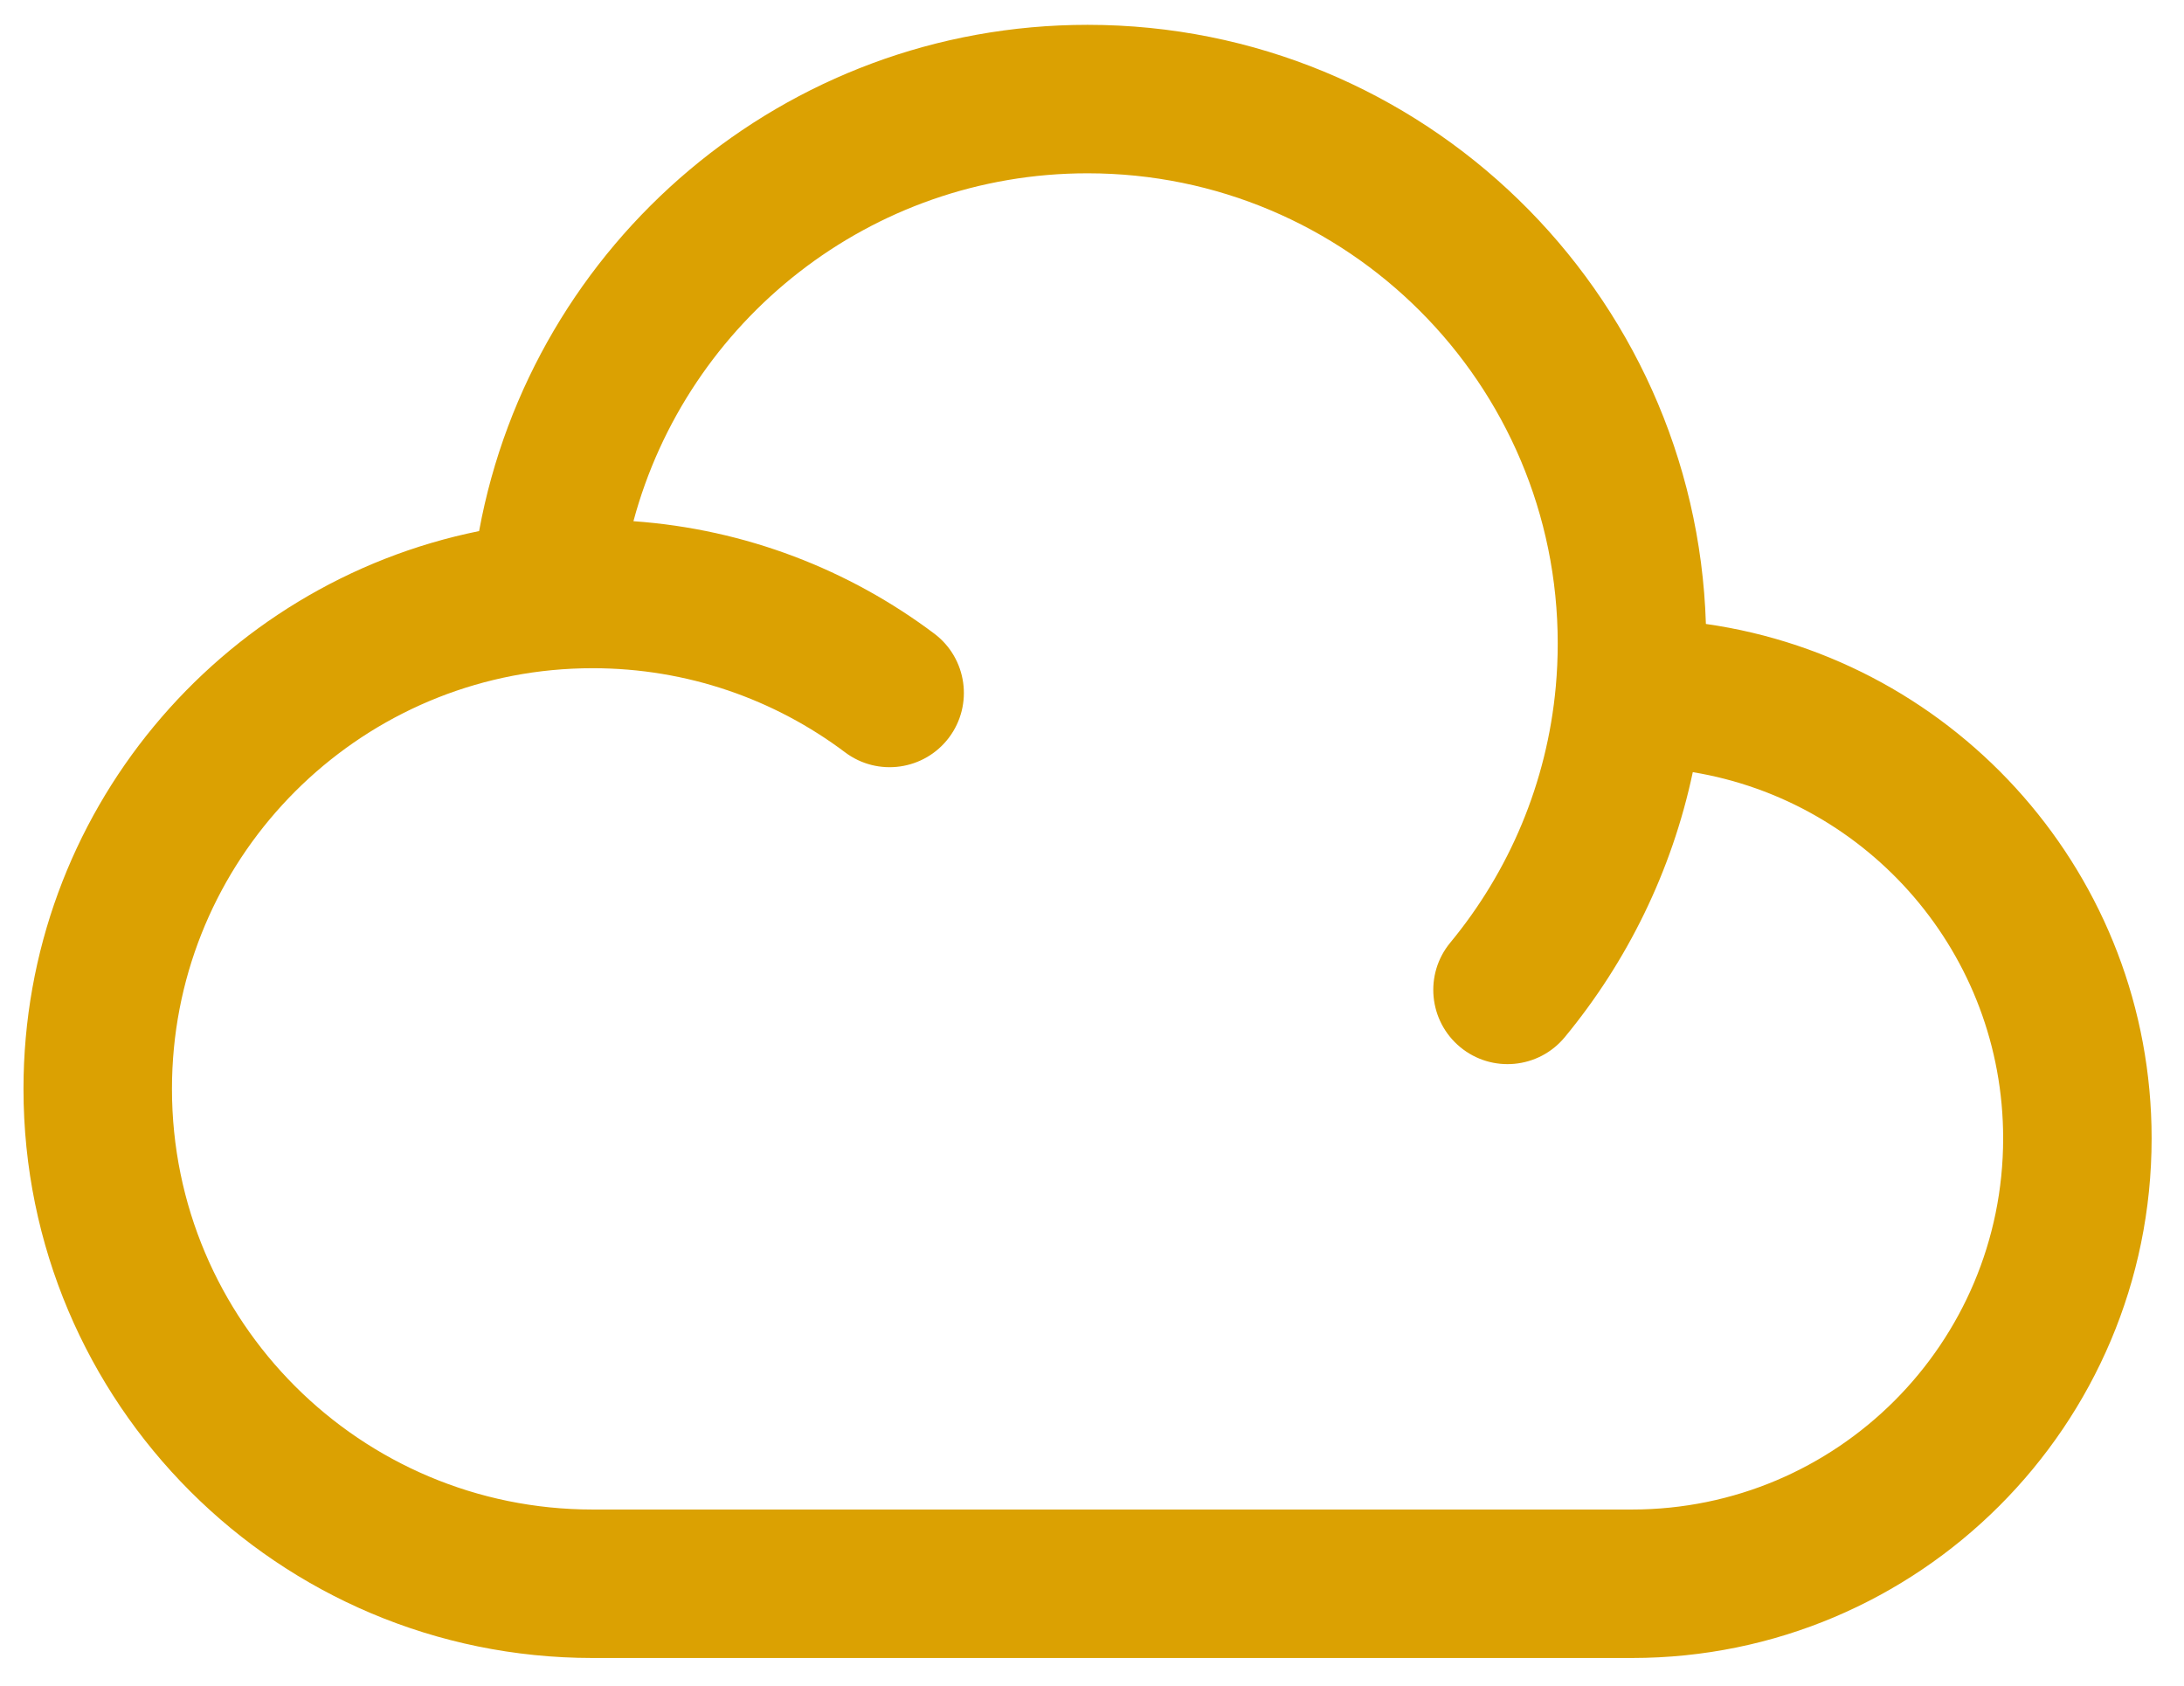 <svg width="57" height="44" viewBox="0 0 57 44" fill="none" xmlns="http://www.w3.org/2000/svg">
<path fill-rule="evenodd" clip-rule="evenodd" d="M12.504 13.861C5.72 15.235 0.613 21.23 0.613 28.419C0.613 36.623 7.264 43.273 15.467 43.273H42.592C50.083 43.273 56.155 37.201 56.155 29.711C56.155 22.876 51.099 17.221 44.522 16.285C44.253 7.603 37.131 0.648 28.384 0.648C20.468 0.648 13.885 6.344 12.504 13.861ZM16.532 13.603C19.465 13.811 22.165 14.871 24.383 16.537C25.238 17.18 25.41 18.394 24.768 19.25C24.125 20.105 22.91 20.278 22.055 19.635C20.22 18.256 17.942 17.44 15.467 17.44C15.111 17.44 14.759 17.457 14.412 17.49C8.845 18.02 4.488 22.712 4.488 28.419C4.488 34.483 9.404 39.398 15.467 39.398H42.592C47.943 39.398 52.28 35.061 52.28 29.711C52.28 24.901 48.775 20.91 44.18 20.153C43.632 22.743 42.463 25.103 40.839 27.07C40.157 27.895 38.936 28.011 38.111 27.33C37.286 26.648 37.169 25.427 37.851 24.602C39.382 22.748 40.377 20.441 40.605 17.912C40.638 17.544 40.655 17.172 40.655 16.794C40.655 10.017 35.161 4.523 28.384 4.523C22.711 4.523 17.936 8.374 16.532 13.603Z" fill="#DBA102"/>
</svg>
